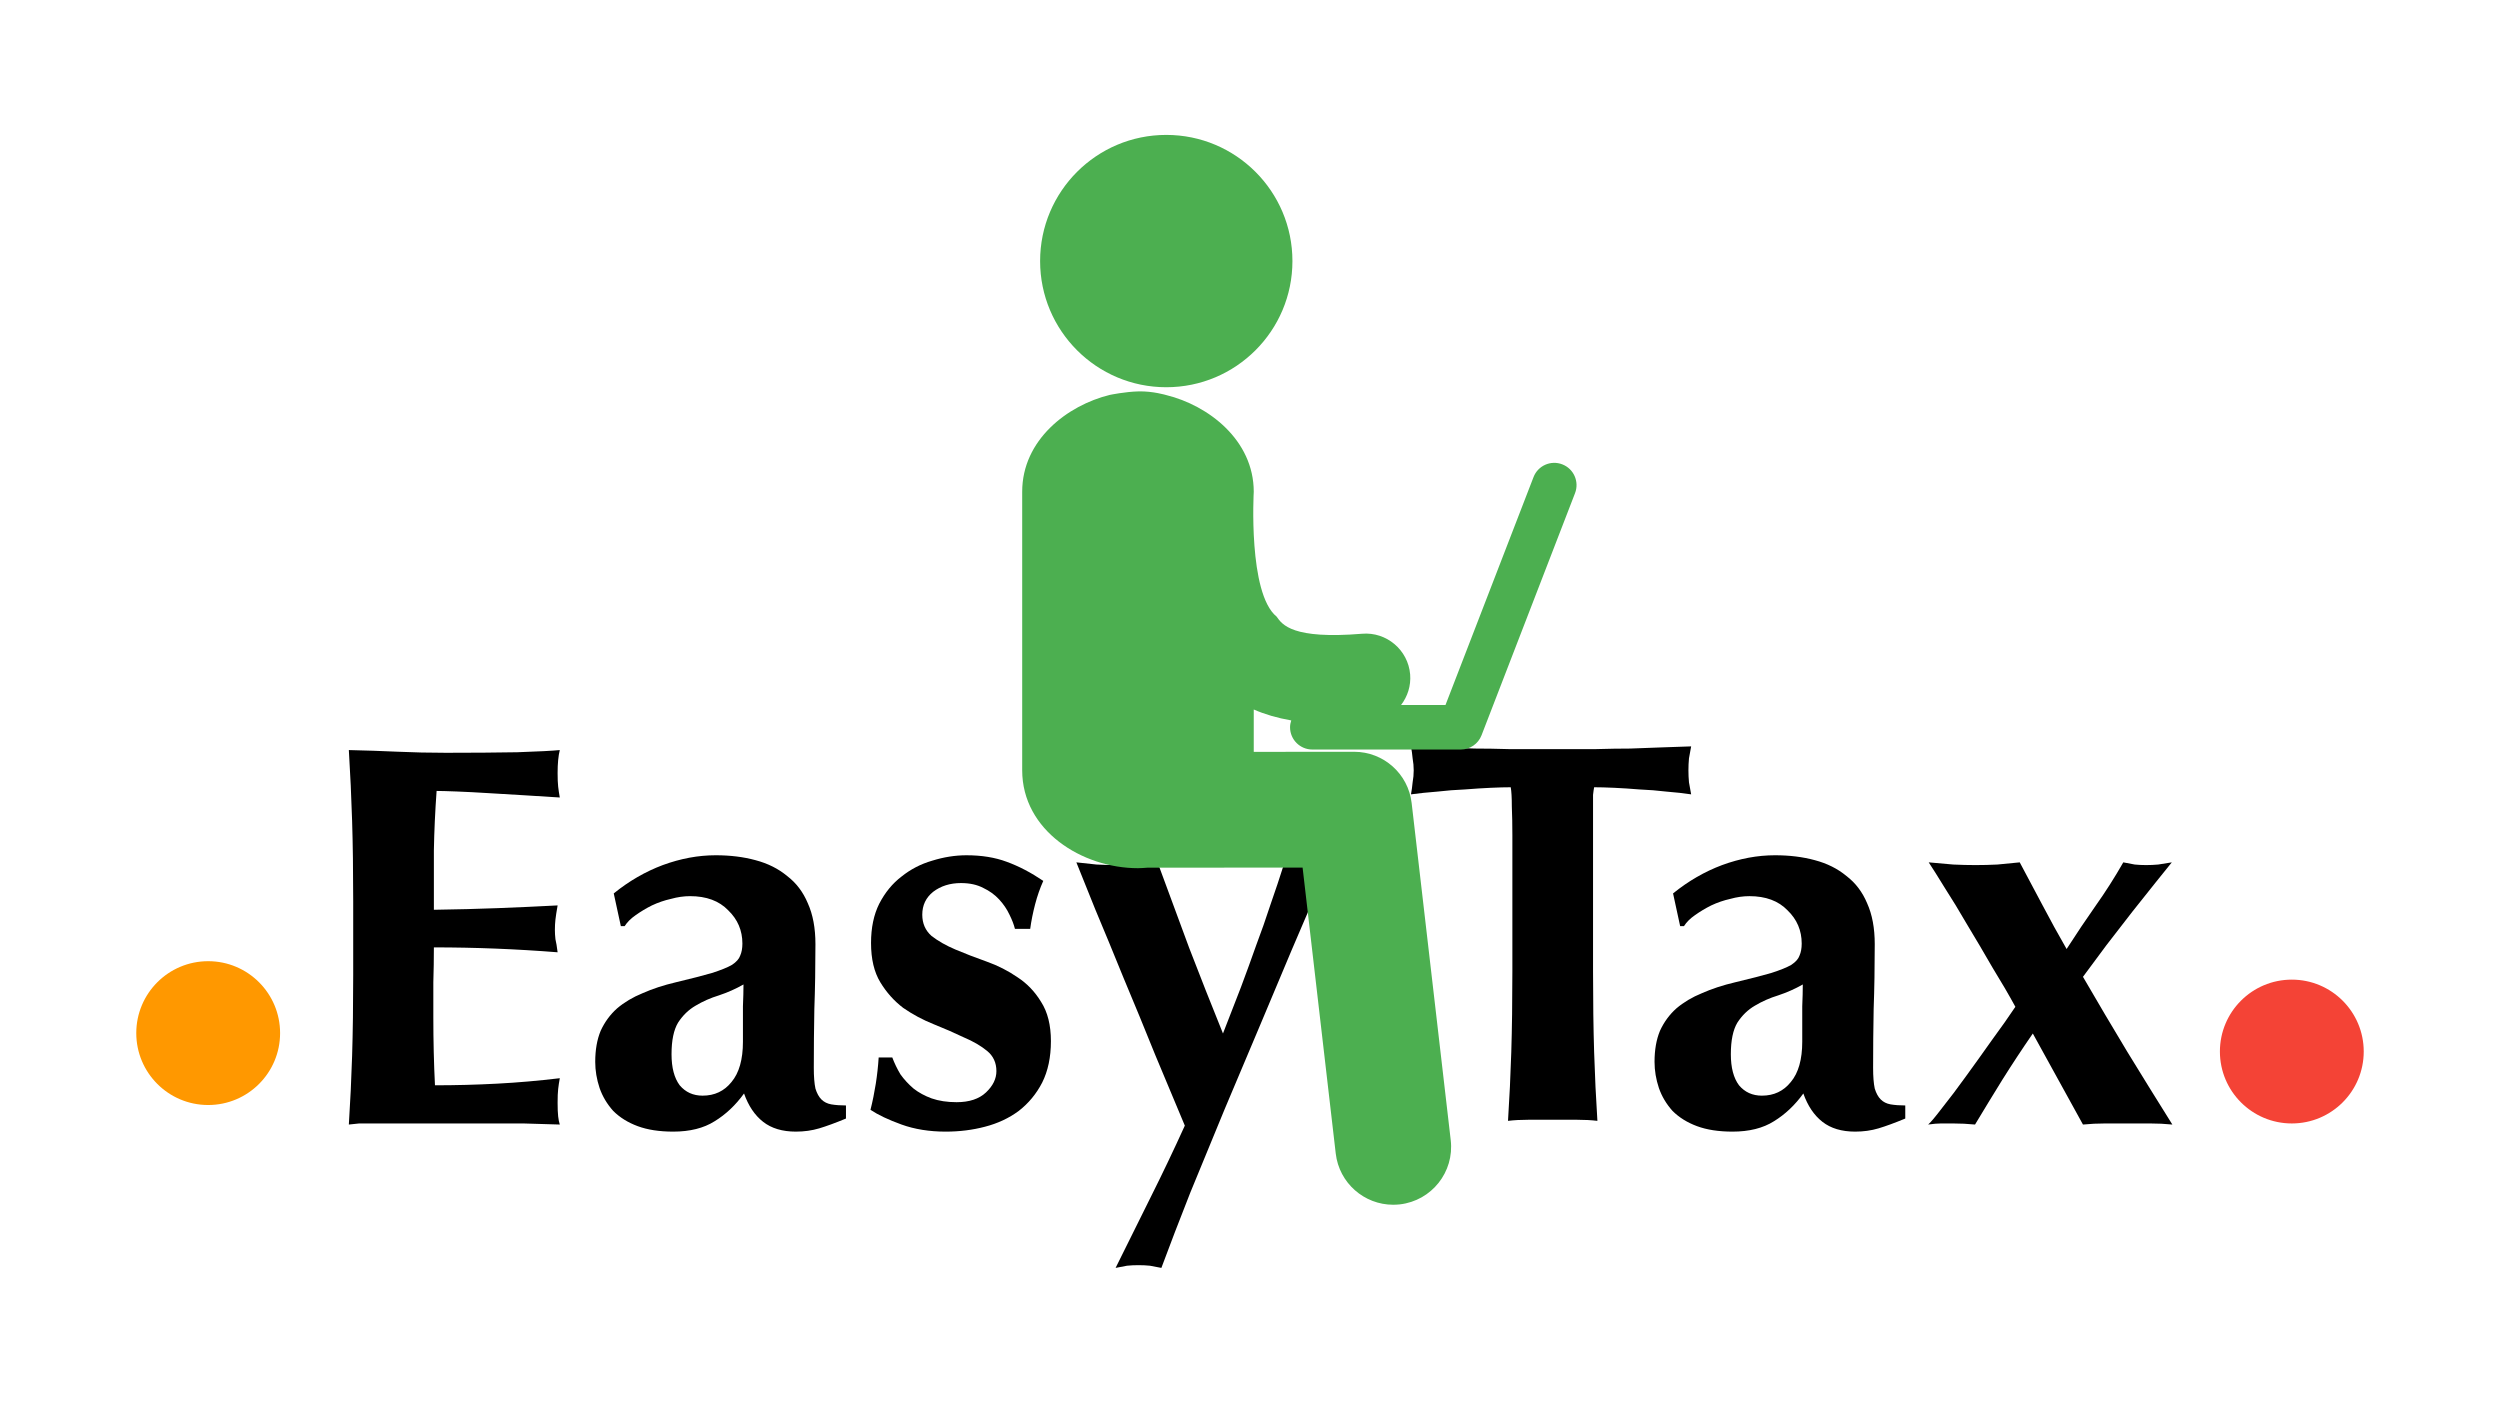 <?xml version="1.0" encoding="UTF-8" standalone="no"?>
<!-- Generator: Adobe Illustrator 16.0.0, SVG Export Plug-In . SVG Version: 6.00 Build 0)  -->

<svg
   xmlns:osb="http://www.openswatchbook.org/uri/2009/osb"
   xmlns:dc="http://purl.org/dc/elements/1.1/"
   xmlns:cc="http://creativecommons.org/ns#"
   xmlns:rdf="http://www.w3.org/1999/02/22-rdf-syntax-ns#"
   xmlns:svg="http://www.w3.org/2000/svg"
   xmlns="http://www.w3.org/2000/svg"
   xmlns:xlink="http://www.w3.org/1999/xlink"
   xmlns:sodipodi="http://sodipodi.sourceforge.net/DTD/sodipodi-0.dtd"
   xmlns:inkscape="http://www.inkscape.org/namespaces/inkscape"
   version="1.1"
   id="Capa_1"
   x="0px"
   y="0px"
   width="183.457"
   height="103.042"
   viewBox="0 0 183.457 103.042"
   xml:space="preserve"
   inkscape:version="0.91 r13725"
   sodipodi:docname="easytax-black.svg"><defs
     id="defs5020"><linearGradient
       id="linearGradient6042"
       osb:paint="solid"><stop
         style="stop-color:#9e9e9e;stop-opacity:1;"
         offset="0"
         id="stop6044" /></linearGradient><linearGradient
       id="linearGradient5991"><stop
         style="stop-color:#000000;stop-opacity:1;"
         offset="0"
         id="stop5993" /></linearGradient><linearGradient
       id="linearGradient5985"><stop
         style="stop-color:#000000;stop-opacity:1;"
         offset="0"
         id="stop5987" /></linearGradient><linearGradient
       id="linearGradient5979"
       osb:paint="solid"
       gradientTransform="translate(2.436,-0.271)"><stop
         style="stop-color:#ffffff;stop-opacity:1;"
         offset="0"
         id="stop5981" /></linearGradient><linearGradient
       id="linearGradient5971"
       osb:paint="solid"><stop
         style="stop-color:#ff9800;stop-opacity:1;"
         offset="0"
         id="stop5973" /></linearGradient><linearGradient
       id="linearGradient5965"
       osb:paint="solid"><stop
         style="stop-color:#00bcd4;stop-opacity:1;"
         offset="0"
         id="stop5967" /></linearGradient><linearGradient
       id="linearGradient5959"
       osb:paint="solid"><stop
         style="stop-color:#000000;stop-opacity:1;"
         offset="0"
         id="stop5961" /></linearGradient><linearGradient
       id="linearGradient5036"
       osb:paint="solid"><stop
         id="stop5955"
         offset="0"
         style="stop-color:#4caf50;stop-opacity:1;" /></linearGradient><linearGradient
       id="linearGradient5947"
       osb:paint="solid"><stop
         style="stop-color:#f44336;stop-opacity:1;"
         offset="0"
         id="stop5949" /></linearGradient><linearGradient
       id="linearGradient5957"><stop
         style="stop-color:#ff0000;stop-opacity:1;"
         offset="0"
         id="stop5038" /></linearGradient><linearGradient
       inkscape:collect="always"
       xlink:href="#linearGradient5971"
       id="linearGradient6046"
       x1="-12.99"
       y1="87.92"
       x2="-2.436"
       y2="87.92"
       gradientUnits="userSpaceOnUse" /><linearGradient
       inkscape:collect="always"
       xlink:href="#linearGradient5947"
       id="linearGradient6050"
       gradientUnits="userSpaceOnUse"
       x1="-12.99"
       y1="87.92"
       x2="-2.436"
       y2="87.92"
       gradientTransform="translate(152.903,1.353)" /></defs><sodipodi:namedview
     pagecolor="#ffffff"
     bordercolor="#666666"
     borderopacity="1"
     objecttolerance="10"
     gridtolerance="10"
     guidetolerance="10"
     inkscape:pageopacity="0"
     inkscape:pageshadow="2"
     inkscape:window-width="1347"
     inkscape:window-height="784"
     id="namedview5018"
     showgrid="false"
     inkscape:zoom="3.6951602"
     inkscape:cx="99.305334"
     inkscape:cy="51.411901"
     inkscape:window-x="0"
     inkscape:window-y="0"
     inkscape:window-maximized="0"
     inkscape:current-layer="g6567"
     fit-margin-top="9.9"
     fit-margin-left="10"
     fit-margin-right="10"
     fit-margin-bottom="10" /><g
     id="g4980"
     transform="translate(22.99,-12.108)"><g
       id="g6567"><g
         id="text5032"
         style="font-style:normal;font-variant:normal;font-weight:bold;font-stretch:normal;font-size:40px;line-height:125%;font-family:Optima;-inkscape-font-specification:'Optima, Bold';text-align:start;letter-spacing:0px;word-spacing:0px;writing-mode:lr-tb;text-anchor:start;fill:url(#linearGradient5959);fill-opacity:1;stroke:none;stroke-width:1px;stroke-linecap:butt;stroke-linejoin:miter;stroke-opacity:1"><g
           style="fill:url(#linearGradient5959)"
           id="g6558"><path
             d="m 2.929,78.23 0,5.44 q 0,3.32 -0.08,5.92 -0.08,2.56 -0.24,5.04 0.32,-0.04 0.76,-0.08 0.48,0 1.36,0 0.92,0 2.4,0 1.52,0 3.96,0 2.76,0 4.32,0 1.6,0.04 2.68,0.08 -0.08,-0.24 -0.12,-0.6 -0.04,-0.36 -0.04,-1 0,-0.64 0.04,-1 0.04,-0.36 0.12,-0.8 -2.32,0.28 -4.6,0.4 -2.28,0.12 -4.56,0.12 -0.12,-2.4 -0.12,-5 0,-1.28 0,-2.56 0.04,-1.28 0.04,-2.56 4.52,0 9.08,0.36 -0.08,-0.64 -0.16,-0.96 -0.04,-0.36 -0.04,-0.68 0,-0.4 0.04,-0.76 0.04,-0.36 0.16,-1.04 -2.28,0.12 -4.4,0.2 -2.08,0.08 -4.68,0.12 0,-2.2 0,-4.36 0.04,-2.16 0.2,-4.36 0.44,0 1.48,0.04 1.04,0.04 2.32,0.12 1.32,0.08 2.68,0.16 1.4,0.08 2.56,0.16 -0.08,-0.44 -0.12,-0.8 -0.04,-0.36 -0.04,-1 0,-1.04 0.16,-1.68 -0.8,0.08 -3.12,0.16 -2.28,0.04 -5.24,0.04 -1.8,0 -3.56,-0.08 -1.76,-0.08 -3.56,-0.12 0.16,2.6 0.24,5.2 0.08,2.56 0.08,5.88 z"
             style="fill:url(#linearGradient5959);fill-opacity:1"
             id="path5933"
             inkscape:connector-curvature="0" /><path
             d="m 31.529,88.55 q 0,1.96 -0.84,2.96 -0.8,1 -2.12,1 -1.04,0 -1.68,-0.76 -0.6,-0.8 -0.6,-2.28 0,-1.52 0.48,-2.32 0.52,-0.8 1.28,-1.24 0.8,-0.48 1.72,-0.76 0.96,-0.32 1.8,-0.8 0,0.68 -0.04,1.6 0,0.88 0,2.6 z m -9.48,-10.88 0.52,2.4 0.28,0 q 0.28,-0.44 0.8,-0.8 0.56,-0.4 1.2,-0.72 0.68,-0.32 1.4,-0.48 0.72,-0.2 1.4,-0.2 1.8,0 2.8,1.04 1.04,1 1.04,2.44 0,0.52 -0.16,0.88 -0.12,0.36 -0.6,0.68 -0.48,0.28 -1.48,0.6 -0.96,0.28 -2.64,0.68 -1.36,0.32 -2.44,0.8 -1.08,0.44 -1.88,1.12 -0.76,0.68 -1.2,1.64 -0.4,0.96 -0.4,2.28 0,0.96 0.32,1.92 0.32,0.92 1,1.68 0.72,0.72 1.8,1.12 1.08,0.4 2.6,0.4 1.84,0 3.04,-0.76 1.24,-0.76 2.16,-2.04 0.48,1.36 1.4,2.08 0.92,0.72 2.4,0.72 0.92,0 1.72,-0.24 0.8,-0.24 1.96,-0.72 l 0,-0.96 q -0.6,0 -1.08,-0.08 -0.44,-0.08 -0.72,-0.36 -0.28,-0.28 -0.44,-0.8 -0.12,-0.56 -0.12,-1.52 0,-2.16 0.04,-4.32 0.08,-2.2 0.08,-4.76 0,-1.76 -0.56,-3 -0.52,-1.24 -1.52,-2 -0.96,-0.8 -2.32,-1.16 -1.32,-0.36 -2.92,-0.36 -1.92,0 -3.88,0.72 -1.92,0.72 -3.6,2.08 z"
             style="fill:url(#linearGradient5959);fill-opacity:1"
             id="path5935"
             inkscape:connector-curvature="0" /><path
             d="m 42.489,89.71 -1,0 q -0.12,1.92 -0.6,3.84 0.84,0.56 2.28,1.08 1.44,0.52 3.24,0.52 1.52,0 2.88,-0.36 1.4,-0.36 2.48,-1.16 1.08,-0.84 1.72,-2.08 0.64,-1.28 0.64,-3.04 0,-1.76 -0.72,-2.88 -0.68,-1.12 -1.72,-1.8 -1.04,-0.72 -2.28,-1.16 -1.24,-0.44 -2.28,-0.88 -1.04,-0.44 -1.76,-1 -0.68,-0.6 -0.68,-1.56 0,-1.04 0.8,-1.68 0.84,-0.64 2.04,-0.64 0.96,0 1.64,0.36 0.68,0.32 1.16,0.84 0.48,0.52 0.76,1.12 0.28,0.56 0.4,1.04 l 1.12,0 q 0.12,-0.88 0.36,-1.8 0.24,-0.92 0.6,-1.72 -1.36,-0.92 -2.68,-1.4 -1.28,-0.48 -2.96,-0.48 -1.24,0 -2.52,0.4 -1.24,0.36 -2.24,1.16 -1,0.76 -1.64,2 -0.6,1.2 -0.6,2.88 0,1.76 0.68,2.88 0.68,1.12 1.68,1.88 1.04,0.72 2.24,1.2 1.2,0.48 2.2,0.96 1.04,0.44 1.72,1 0.68,0.56 0.68,1.48 0,0.84 -0.76,1.56 -0.76,0.72 -2.16,0.72 -1.04,0 -1.84,-0.28 -0.76,-0.28 -1.32,-0.72 -0.56,-0.48 -0.96,-1.04 -0.36,-0.6 -0.6,-1.24 z"
             style="fill:url(#linearGradient5959);fill-opacity:1"
             id="path5937"
             inkscape:connector-curvature="0" /><path
             d="m 66.756,87.95 q -1.28,-3.16 -2.48,-6.28 -1.16,-3.12 -2.32,-6.28 -0.76,0.08 -1.48,0.16 -0.72,0.04 -1.48,0.04 -0.76,0 -1.52,-0.04 -0.72,-0.08 -1.48,-0.16 0.48,1.2 1.4,3.48 0.96,2.28 2.08,5.04 1.16,2.76 2.32,5.64 1.2,2.88 2.16,5.16 -1.2,2.64 -2.48,5.2 -1.28,2.6 -2.6,5.24 0.44,-0.08 0.84,-0.16 0.4,-0.04 0.84,-0.04 0.44,0 0.84,0.04 0.4,0.08 0.84,0.16 0.92,-2.48 2.12,-5.52 1.24,-3.04 2.52,-6.12 1.32,-3.12 2.6,-6.16 1.28,-3.04 2.32,-5.52 1.08,-2.52 1.8,-4.2 0.76,-1.72 0.96,-2.24 -0.48,0.08 -0.88,0.16 -0.4,0.04 -0.8,0.04 -0.4,0 -0.8,-0.04 -0.36,-0.08 -0.8,-0.16 -0.52,1.64 -1.04,3.12 -0.48,1.48 -1.04,2.96 -0.52,1.48 -1.12,3.08 -0.6,1.56 -1.32,3.4 z"
             style="fill:url(#linearGradient5959);fill-opacity:1"
             id="path5939"
             inkscape:connector-curvature="0" /><path
             d="m 109.264,88.55 q 0,1.96 -0.84,2.96 -0.8,1 -2.12,1 -1.04,0 -1.68,-0.76 -0.6,-0.8 -0.6,-2.28 0,-1.52 0.48,-2.32 0.52,-0.8 1.28,-1.24 0.8,-0.48 1.72,-0.76 0.96,-0.32 1.8,-0.8 0,0.68 -0.04,1.6 0,0.88 0,2.6 z m -9.48,-10.88 0.52,2.4 0.28,0 q 0.28,-0.44 0.8,-0.8 0.56,-0.4 1.2,-0.72 0.68,-0.32 1.4,-0.48 0.72,-0.2 1.4,-0.2 1.8,0 2.8,1.04 1.04,1 1.04,2.44 0,0.52 -0.16,0.88 -0.12,0.36 -0.6,0.68 -0.48,0.28 -1.48,0.6 -0.96,0.28 -2.64,0.68 -1.36,0.32 -2.44,0.8 -1.08,0.44 -1.88,1.12 -0.76,0.68 -1.2,1.64 -0.4,0.96 -0.4,2.28 0,0.96 0.32,1.92 0.32,0.92 1,1.68 0.72,0.72 1.8,1.12 1.08,0.4 2.6,0.4 1.84,0 3.04,-0.76 1.24,-0.76 2.16,-2.04 0.48,1.36 1.4,2.08 0.92,0.72 2.4,0.72 0.92,0 1.72,-0.24 0.8,-0.24 1.96,-0.72 l 0,-0.96 q -0.6,0 -1.08,-0.08 -0.44,-0.08 -0.72,-0.36 -0.28,-0.28 -0.44,-0.8 -0.12,-0.56 -0.12,-1.52 0,-2.16 0.04,-4.32 0.08,-2.2 0.08,-4.76 0,-1.76 -0.56,-3 -0.52,-1.24 -1.52,-2 -0.96,-0.8 -2.32,-1.16 -1.32,-0.36 -2.92,-0.36 -1.92,0 -3.88,0.72 -1.92,0.72 -3.6,2.08 z"
             style="fill:url(#linearGradient5959);fill-opacity:1"
             id="path5943"
             inkscape:connector-curvature="0" /><path
             d="m 126.184,87.95 3.68,6.68 q 0.8,-0.08 1.64,-0.08 0.84,0 1.64,0 0.8,0 1.64,0 0.84,0 1.64,0.08 -1.68,-2.68 -3.32,-5.36 -1.64,-2.72 -3.24,-5.48 0.76,-1.04 1.72,-2.32 1,-1.28 1.92,-2.48 0.96,-1.2 1.72,-2.16 0.8,-1 1.16,-1.44 -0.56,0.08 -1,0.16 -0.44,0.04 -0.88,0.04 -0.44,0 -0.84,-0.04 -0.4,-0.08 -0.84,-0.16 -0.96,1.68 -2.04,3.2 -1.04,1.48 -2.12,3.16 -0.92,-1.6 -1.76,-3.2 -0.84,-1.6 -1.68,-3.16 -0.8,0.08 -1.64,0.16 -0.8,0.04 -1.6,0.04 -0.8,0 -1.64,-0.04 -0.84,-0.08 -1.8,-0.16 0.4,0.6 1.16,1.84 0.8,1.24 1.68,2.76 0.92,1.52 1.84,3.12 0.96,1.56 1.68,2.88 -0.72,1.08 -1.72,2.44 -0.96,1.36 -1.92,2.68 -0.92,1.28 -1.72,2.28 -0.76,1 -1.04,1.24 0.56,-0.08 0.96,-0.08 0.44,0 0.84,0 0.84,0 1.64,0.08 0.96,-1.6 2,-3.28 1.08,-1.72 2.24,-3.4 z"
             style="fill:url(#linearGradient5959);fill-opacity:1"
             id="path5945"
             inkscape:connector-curvature="0" /><path
             d="m 87.992,73.399 0,10 q 0,3.32 -0.08,5.92 -0.08,2.56 -0.24,5.04 0.68,-0.08 1.48,-0.08 0.8,0 1.8,0 1,0 1.8,0 0.8,0 1.48,0.08 -0.16,-2.48 -0.24,-5.04 -0.08,-2.6 -0.08,-5.92 l 0,-10 0,-2.12 q 0,-0.48 0,-0.84 0.04,-0.36 0.08,-0.56 0.6,0 1.48,0.04 0.88,0.04 1.84,0.12 1,0.04 2,0.16 1,0.08 1.8,0.2 -0.08,-0.44 -0.16,-0.88 -0.04,-0.44 -0.04,-0.88 0,-0.44 0.04,-0.88 0.08,-0.44 0.16,-0.88 -1.24,0.04 -2.32,0.08 -1.04,0.04 -2.16,0.08 -1.12,0 -2.48,0.04 -1.32,0 -3.2,0 -1.88,0 -3.24,0 -1.32,-0.04 -2.48,-0.04 -1.12,-0.04 -2.24,-0.08 -1.08,-0.04 -2.44,-0.08 0.08,0.44 0.12,0.88 0.08,0.44 0.08,0.88 0,0.44 -0.08,0.88 -0.04,0.44 -0.12,0.88 0.88,-0.12 1.92,-0.2 1.04,-0.12 2.04,-0.16 1,-0.08 1.88,-0.12 0.88,-0.04 1.48,-0.04 0.08,0.44 0.08,1.4 0.04,0.96 0.04,2.12 z"
             style="fill:url(#linearGradient5959);fill-opacity:1"
             id="path5941"
             inkscape:connector-curvature="0" /></g></g><circle
         r="5.277"
         cy="87.92"
         cx="-7.713"
         id="path6040"
         style="fill:url(#linearGradient6046);fill-opacity:1;stroke:none;stroke-opacity:1" /><circle
         style="fill:url(#linearGradient6050);fill-opacity:1;stroke:none;stroke-opacity:1"
         id="circle6048"
         cx="145.19"
         cy="89.273"
         r="5.277" /><g
         style="fill:url(#linearGradient5036);fill-opacity:1"
         transform="translate(-30.534,0.469)"
         id="g5028"><circle
           style="fill:url(#linearGradient5036);fill-opacity:1"
           id="circle4984"
           r="9.258"
           cy="30.797"
           cx="93.128" /><path
           style="fill:url(#linearGradient5036);fill-opacity:1"
           inkscape:connector-curvature="0"
           id="path4986"
           d="m 122.189,45.714 c -0.844,-0.325 -1.787,0.095 -2.111,0.937 l -6.459,16.721 -3.259,0 c 0.472,-0.62 0.733,-1.403 0.665,-2.241 -0.149,-1.8 -1.739,-3.138 -3.527,-2.986 -5.113,0.424 -5.863,-0.667 -6.27,-1.254 -2.11,-1.709 -1.68,-9.166 -1.68,-9.166 -0.002,-3.793 -3.33,-6.337 -6.424,-7.095 0,0 -0.975,-0.292 -2.012,-0.27 -0.992,0.022 -2.1,0.253 -2.1,0.253 l -0.025,0.004 c -3.115,0.763 -6.432,3.301 -6.432,7.107 l 0,20.437 c 0,4.44 4.41,7.188 8.496,7.188 0.229,0 0.457,-0.021 0.688,-0.037 l 11.393,-0.008 2.432,20.982 c 0.25,2.165 2.088,3.76 4.215,3.76 0.163,0 0.328,-0.01 0.494,-0.027 2.33,-0.271 4.001,-2.379 3.73,-4.709 l -2.869,-24.745 c -0.248,-2.144 -2.062,-3.759 -4.22,-3.759 -0.002,0 -0.002,0 -0.004,0 l -7.362,0.006 0,-3.109 c 0.807,0.355 1.721,0.624 2.752,0.802 -0.053,0.159 -0.088,0.326 -0.088,0.503 0,0.901 0.731,1.633 1.635,1.633 l 10.893,0 c 0.675,0 1.279,-0.414 1.523,-1.045 l 6.861,-17.767 c 0.326,-0.844 -0.092,-1.79 -0.935,-2.115 z" /></g></g></g><g
     id="g4988"
     transform="translate(22.99,-12.108)" /><g
     id="g4990"
     transform="translate(22.99,-12.108)" /><g
     id="g4992"
     transform="translate(22.99,-12.108)" /><g
     id="g4994"
     transform="translate(22.99,-12.108)" /><g
     id="g4996"
     transform="translate(22.99,-12.108)" /><g
     id="g4998"
     transform="translate(22.99,-12.108)" /><g
     id="g5000"
     transform="translate(22.99,-12.108)" /><g
     id="g5002"
     transform="translate(22.99,-12.108)" /><g
     id="g5004"
     transform="translate(22.99,-12.108)" /><g
     id="g5006"
     transform="translate(22.99,-12.108)" /><g
     id="g5008"
     transform="translate(22.99,-12.108)" /><g
     id="g5010"
     transform="translate(22.99,-12.108)" /><g
     id="g5012"
     transform="translate(22.99,-12.108)" /><g
     id="g5014"
     transform="translate(22.99,-12.108)" /><g
     id="g5016"
     transform="translate(22.99,-12.108)" /></svg>